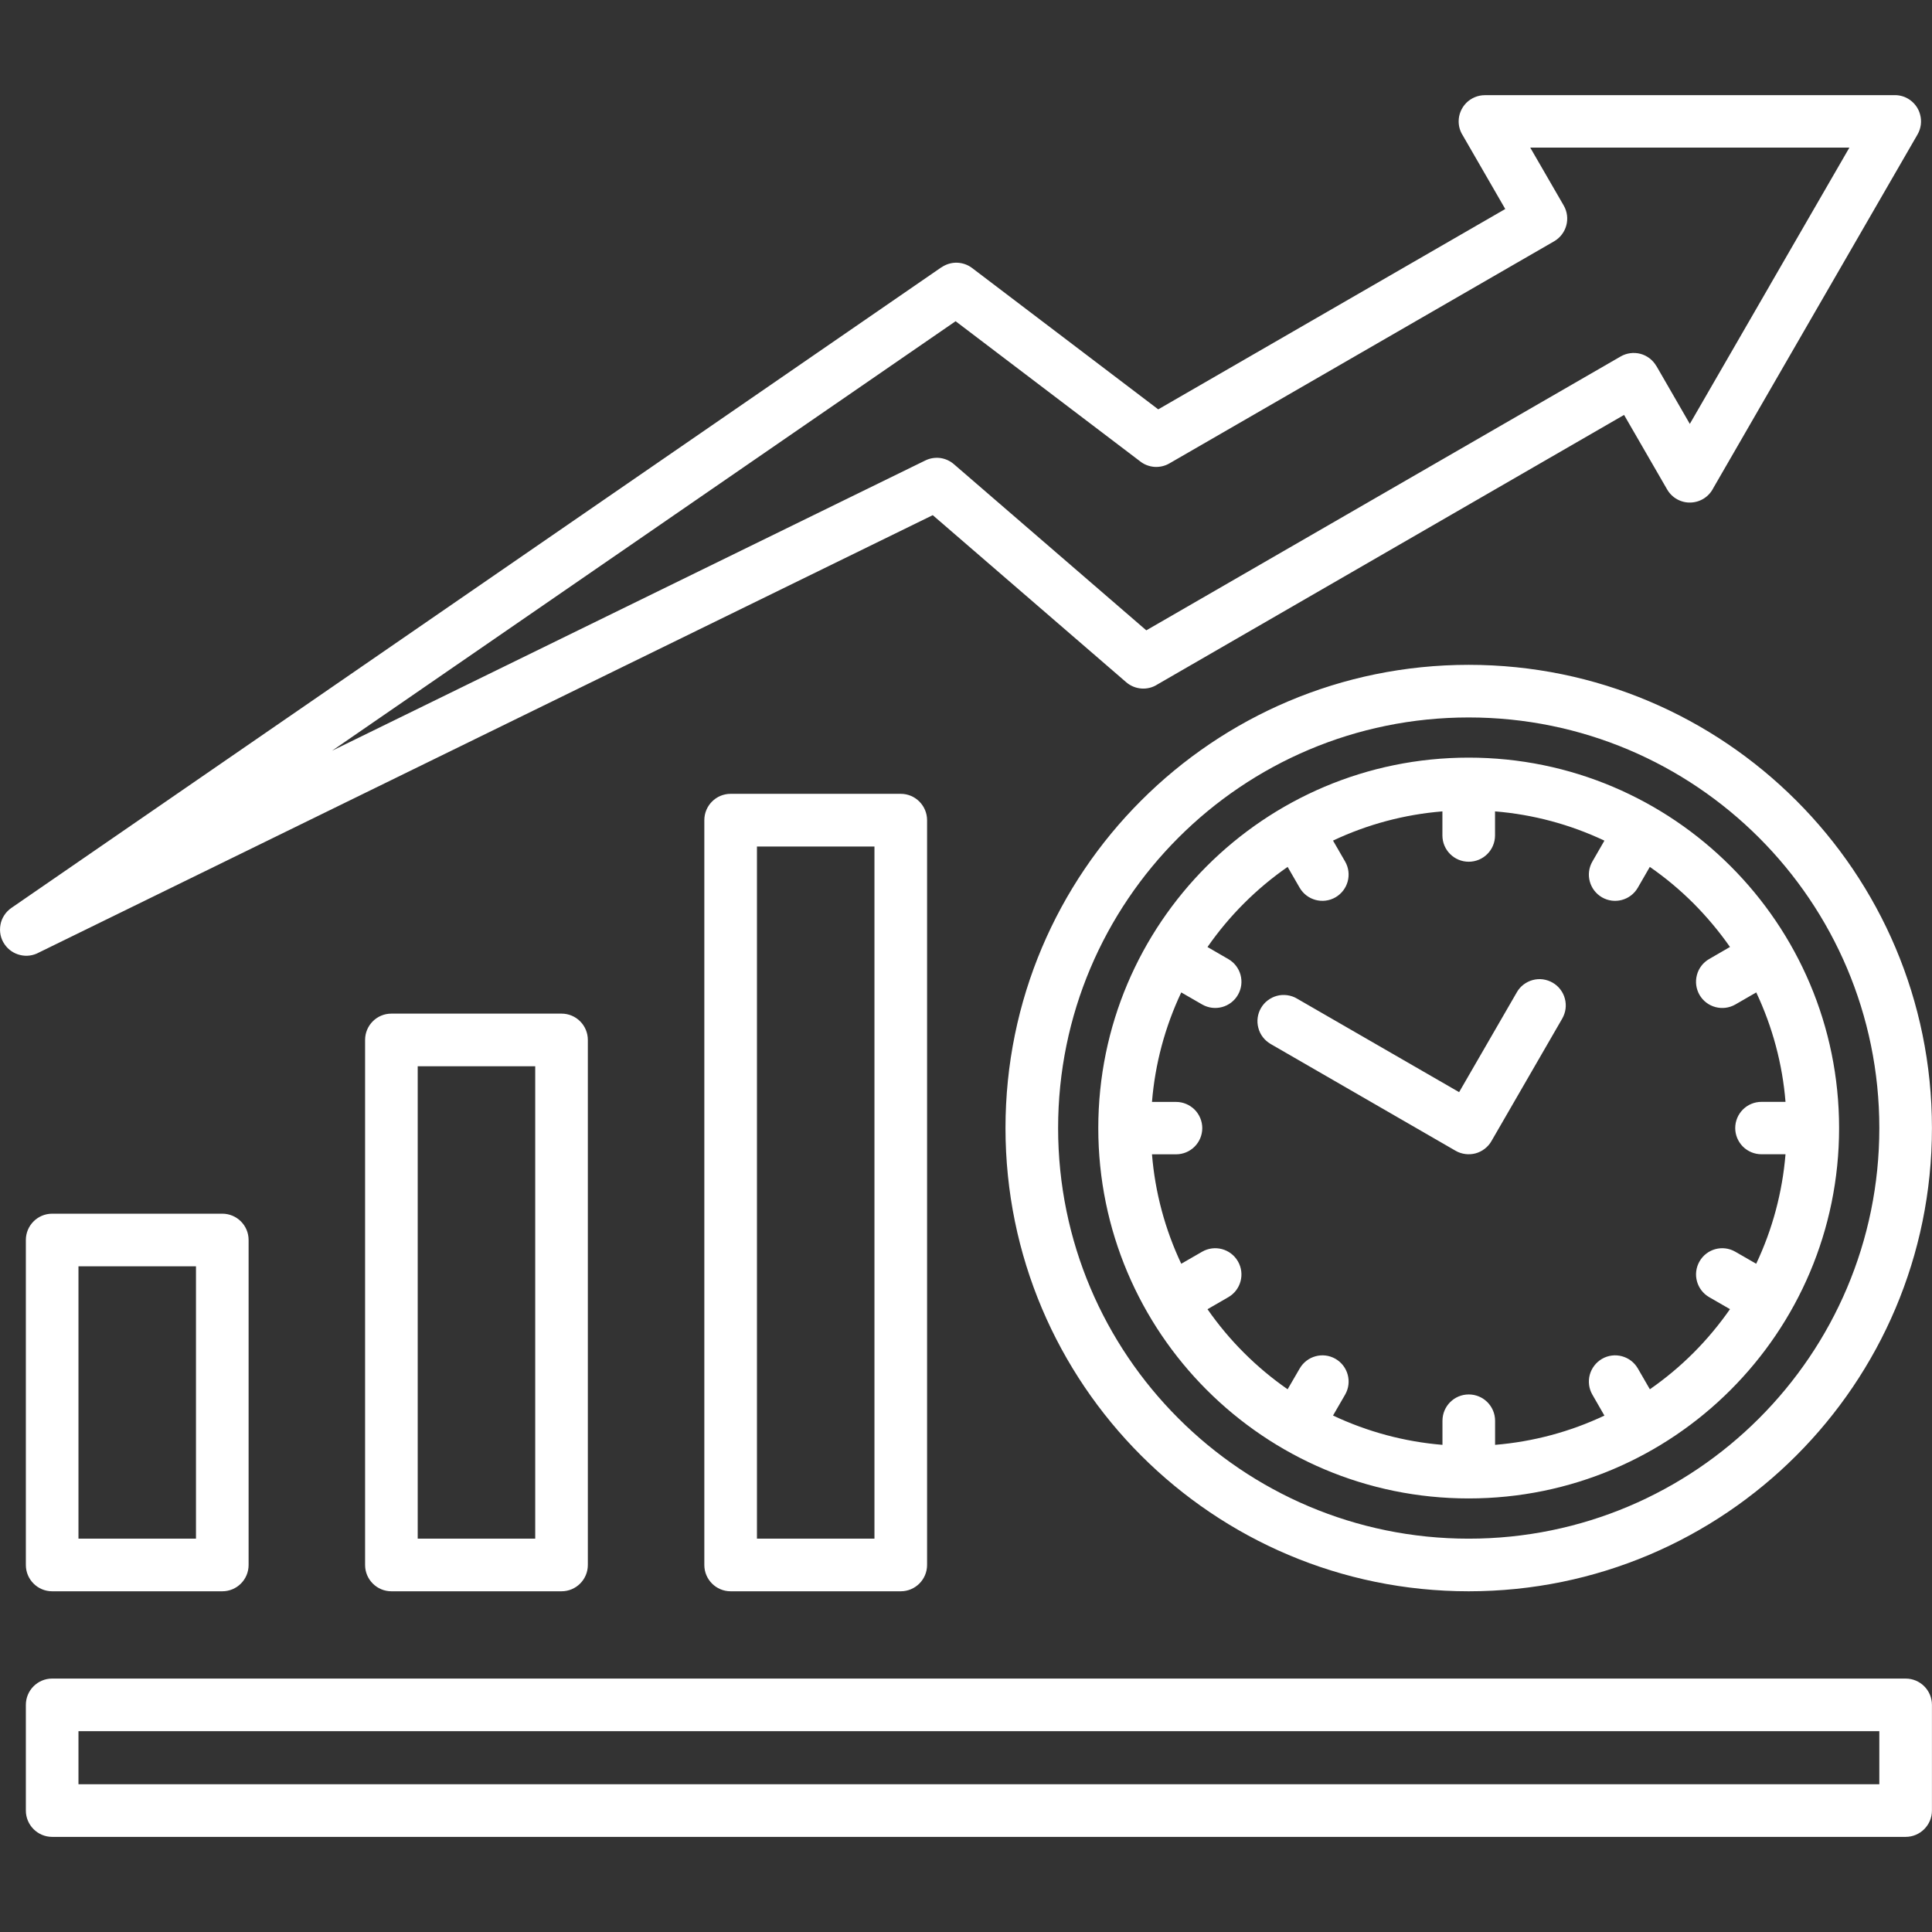 <svg xmlns="http://www.w3.org/2000/svg" width="34" height="34" viewBox="0 0 34 34" fill="none"><rect x="0" y="0" width="34" height="34" fill="#333333" stroke="none"/><path fill-rule="evenodd" clip-rule="evenodd" d="M32.546 2.598H26.93L27.519 3.617C27.646 3.838 27.57 4.119 27.349 4.247L20.578 8.156C20.498 8.202 20.405 8.223 20.312 8.216C20.219 8.208 20.13 8.173 20.058 8.114L16.817 5.653L5.843 13.212L16.283 8.104C16.364 8.064 16.455 8.049 16.545 8.06C16.635 8.072 16.719 8.11 16.787 8.169L20.173 11.093L28.521 6.273C28.627 6.212 28.752 6.196 28.87 6.227C28.988 6.259 29.088 6.336 29.149 6.442L29.15 6.441L29.738 7.46L31.142 5.029L31.142 5.028L32.546 2.598ZM29.739 1.675H33.319C33.407 1.67 33.496 1.689 33.577 1.736C33.629 1.766 33.675 1.807 33.712 1.855C33.749 1.903 33.776 1.958 33.791 2.017C33.807 2.075 33.811 2.136 33.803 2.197C33.795 2.257 33.775 2.315 33.745 2.367L31.941 5.49L31.941 5.49L30.152 8.588C30.115 8.662 30.058 8.726 29.988 8.771C29.918 8.816 29.837 8.841 29.753 8.844C29.67 8.847 29.587 8.827 29.514 8.786C29.441 8.746 29.381 8.686 29.339 8.614L28.581 7.302L20.372 12.043C20.288 12.098 20.189 12.124 20.089 12.117C19.989 12.11 19.894 12.071 19.818 12.005L16.415 9.066L0.684 16.763C0.584 16.818 0.467 16.834 0.356 16.807C0.245 16.781 0.147 16.715 0.082 16.62C0.047 16.571 0.023 16.515 0.01 16.455C-0.002 16.396 -0.003 16.335 0.008 16.275C0.018 16.215 0.041 16.159 0.074 16.108C0.107 16.057 0.15 16.013 0.199 15.979L16.567 4.704L16.568 4.705C16.648 4.65 16.743 4.621 16.84 4.623C16.937 4.626 17.031 4.658 17.108 4.717L20.383 7.204L26.49 3.678L25.74 2.379C25.694 2.306 25.67 2.222 25.67 2.136C25.67 2.014 25.719 1.897 25.805 1.81C25.892 1.724 26.009 1.675 26.131 1.675L29.739 1.675ZM0.918 21.359H3.912C4.168 21.359 4.375 21.566 4.375 21.822V27.541C4.375 27.797 4.168 28.004 3.912 28.004H0.918C0.663 28.004 0.455 27.797 0.455 27.541V21.822C0.455 21.566 0.663 21.359 0.918 21.359ZM3.449 22.285H1.381V27.078H3.449V22.285ZM15.389 14.897H13.321V27.078H15.389V14.897ZM12.858 13.97C12.602 13.97 12.395 14.178 12.395 14.434V27.541C12.395 27.796 12.602 28.004 12.858 28.004H15.852C16.107 28.004 16.315 27.796 16.315 27.541V14.434C16.315 14.178 16.107 13.97 15.852 13.97H12.858ZM6.888 17.838H9.882C10.138 17.838 10.345 18.045 10.345 18.301V27.541C10.345 27.796 10.138 28.004 9.882 28.004H6.888C6.632 28.004 6.425 27.796 6.425 27.541V18.301C6.425 18.045 6.632 17.838 6.888 17.838ZM9.419 18.764H7.351V27.078H9.419V18.764ZM0.918 29.54H33.536C33.791 29.54 33.999 29.747 33.999 30.003V31.863C33.999 32.118 33.791 32.326 33.536 32.326H0.918C0.663 32.326 0.455 32.118 0.455 31.863V30.003C0.455 29.747 0.663 29.54 0.918 29.54ZM33.073 30.466H1.381V31.4H33.073V30.466ZM26.694 17.462C26.724 17.409 26.764 17.363 26.813 17.326C26.861 17.29 26.916 17.262 26.974 17.247C27.033 17.231 27.094 17.227 27.154 17.235C27.214 17.244 27.272 17.263 27.325 17.294C27.377 17.324 27.423 17.364 27.46 17.413C27.497 17.461 27.524 17.516 27.539 17.574C27.555 17.633 27.559 17.694 27.551 17.754C27.543 17.814 27.523 17.872 27.493 17.925L26.246 20.083C26.216 20.136 26.175 20.181 26.127 20.218C26.079 20.255 26.024 20.282 25.965 20.298C25.907 20.313 25.846 20.317 25.786 20.309C25.726 20.301 25.668 20.282 25.615 20.251L22.359 18.371C22.307 18.34 22.261 18.3 22.224 18.252C22.187 18.204 22.16 18.149 22.145 18.09C22.129 18.032 22.125 17.97 22.133 17.91C22.141 17.85 22.161 17.792 22.191 17.74C22.222 17.687 22.262 17.641 22.31 17.605C22.358 17.568 22.413 17.541 22.472 17.525C22.531 17.509 22.592 17.506 22.652 17.514C22.712 17.522 22.77 17.541 22.822 17.572L25.678 19.22L26.694 17.462ZM26.31 14.279V14.702C26.31 14.958 26.103 15.165 25.847 15.165C25.591 15.165 25.384 14.958 25.384 14.702V14.279C24.717 14.333 24.065 14.507 23.459 14.793L23.671 15.16C23.799 15.381 23.723 15.663 23.503 15.791C23.282 15.919 23 15.843 22.872 15.623L22.66 15.256C22.385 15.447 22.128 15.662 21.892 15.898C21.656 16.134 21.441 16.391 21.25 16.666L21.616 16.878C21.837 17.005 21.913 17.286 21.786 17.507C21.659 17.728 21.377 17.804 21.156 17.677L20.788 17.465C20.502 18.071 20.327 18.724 20.273 19.392H20.697C20.819 19.392 20.936 19.441 21.023 19.527C21.109 19.614 21.158 19.731 21.158 19.853C21.158 19.976 21.109 20.093 21.023 20.179C20.936 20.266 20.819 20.314 20.697 20.314H20.273C20.327 20.982 20.502 21.634 20.788 22.24L21.154 22.029C21.375 21.901 21.657 21.976 21.785 22.197C21.913 22.418 21.838 22.7 21.617 22.828L21.25 23.04C21.441 23.314 21.656 23.572 21.892 23.807C22.128 24.043 22.385 24.258 22.66 24.449L22.872 24.084C22.999 23.863 23.281 23.786 23.502 23.913C23.723 24.041 23.799 24.322 23.672 24.543L23.459 24.911C24.065 25.197 24.717 25.372 25.385 25.427V25.003C25.385 24.747 25.592 24.54 25.848 24.54C26.103 24.54 26.311 24.747 26.311 25.003V25.427C26.978 25.372 27.63 25.198 28.235 24.912L28.024 24.545C27.962 24.439 27.946 24.313 27.977 24.195C28.009 24.077 28.086 23.976 28.192 23.914C28.413 23.786 28.695 23.862 28.823 24.082L29.035 24.449C29.31 24.258 29.567 24.043 29.803 23.807C30.038 23.572 30.253 23.314 30.445 23.039L30.079 22.828C29.858 22.7 29.782 22.419 29.909 22.198C30.036 21.977 30.317 21.901 30.538 22.028L30.906 22.24C31.193 21.634 31.367 20.981 31.422 20.313H30.998C30.876 20.313 30.759 20.264 30.672 20.178C30.586 20.091 30.537 19.974 30.537 19.852C30.537 19.73 30.586 19.612 30.672 19.526C30.759 19.439 30.876 19.391 30.998 19.391H31.422C31.368 18.723 31.193 18.071 30.907 17.465L30.54 17.677C30.319 17.804 30.037 17.729 29.909 17.509C29.848 17.403 29.831 17.277 29.863 17.158C29.894 17.04 29.971 16.939 30.077 16.878L30.445 16.665C30.253 16.391 30.038 16.134 29.803 15.898C29.567 15.662 29.31 15.447 29.034 15.256L28.823 15.622C28.695 15.843 28.414 15.919 28.193 15.792C27.972 15.664 27.896 15.383 28.023 15.162L28.235 14.794C27.63 14.508 26.978 14.333 26.31 14.279ZM21.237 15.243C20.058 16.423 19.328 18.052 19.328 19.852C19.328 21.652 20.058 23.282 21.237 24.461C22.417 25.641 24.046 26.37 25.846 26.37C27.646 26.37 29.276 25.641 30.455 24.461C31.635 23.281 32.365 21.652 32.365 19.852C32.365 18.052 31.635 16.422 30.455 15.243C29.276 14.063 27.646 13.333 25.846 13.333C24.047 13.333 22.417 14.063 21.237 15.243ZM25.847 12.626C27.842 12.626 29.649 13.435 30.956 14.742C32.264 16.05 33.073 17.857 33.073 19.852C33.073 21.847 32.264 23.654 30.956 24.961C29.649 26.269 27.842 27.078 25.847 27.078C23.852 27.078 22.045 26.269 20.738 24.961C19.43 23.654 18.621 21.847 18.621 19.852C18.621 17.857 19.43 16.05 20.738 14.742C22.045 13.435 23.851 12.626 25.847 12.626ZM20.083 14.088C21.558 12.613 23.596 11.7 25.847 11.7C28.098 11.7 30.136 12.613 31.611 14.088C33.086 15.562 33.999 17.601 33.999 19.852C33.999 22.103 33.086 24.141 31.611 25.616C30.137 27.091 28.098 28.004 25.847 28.004C23.596 28.004 21.558 27.091 20.083 25.616C18.608 24.141 17.695 22.103 17.695 19.852C17.695 17.601 18.607 15.563 20.083 14.088Z" fill="white"></path></svg>